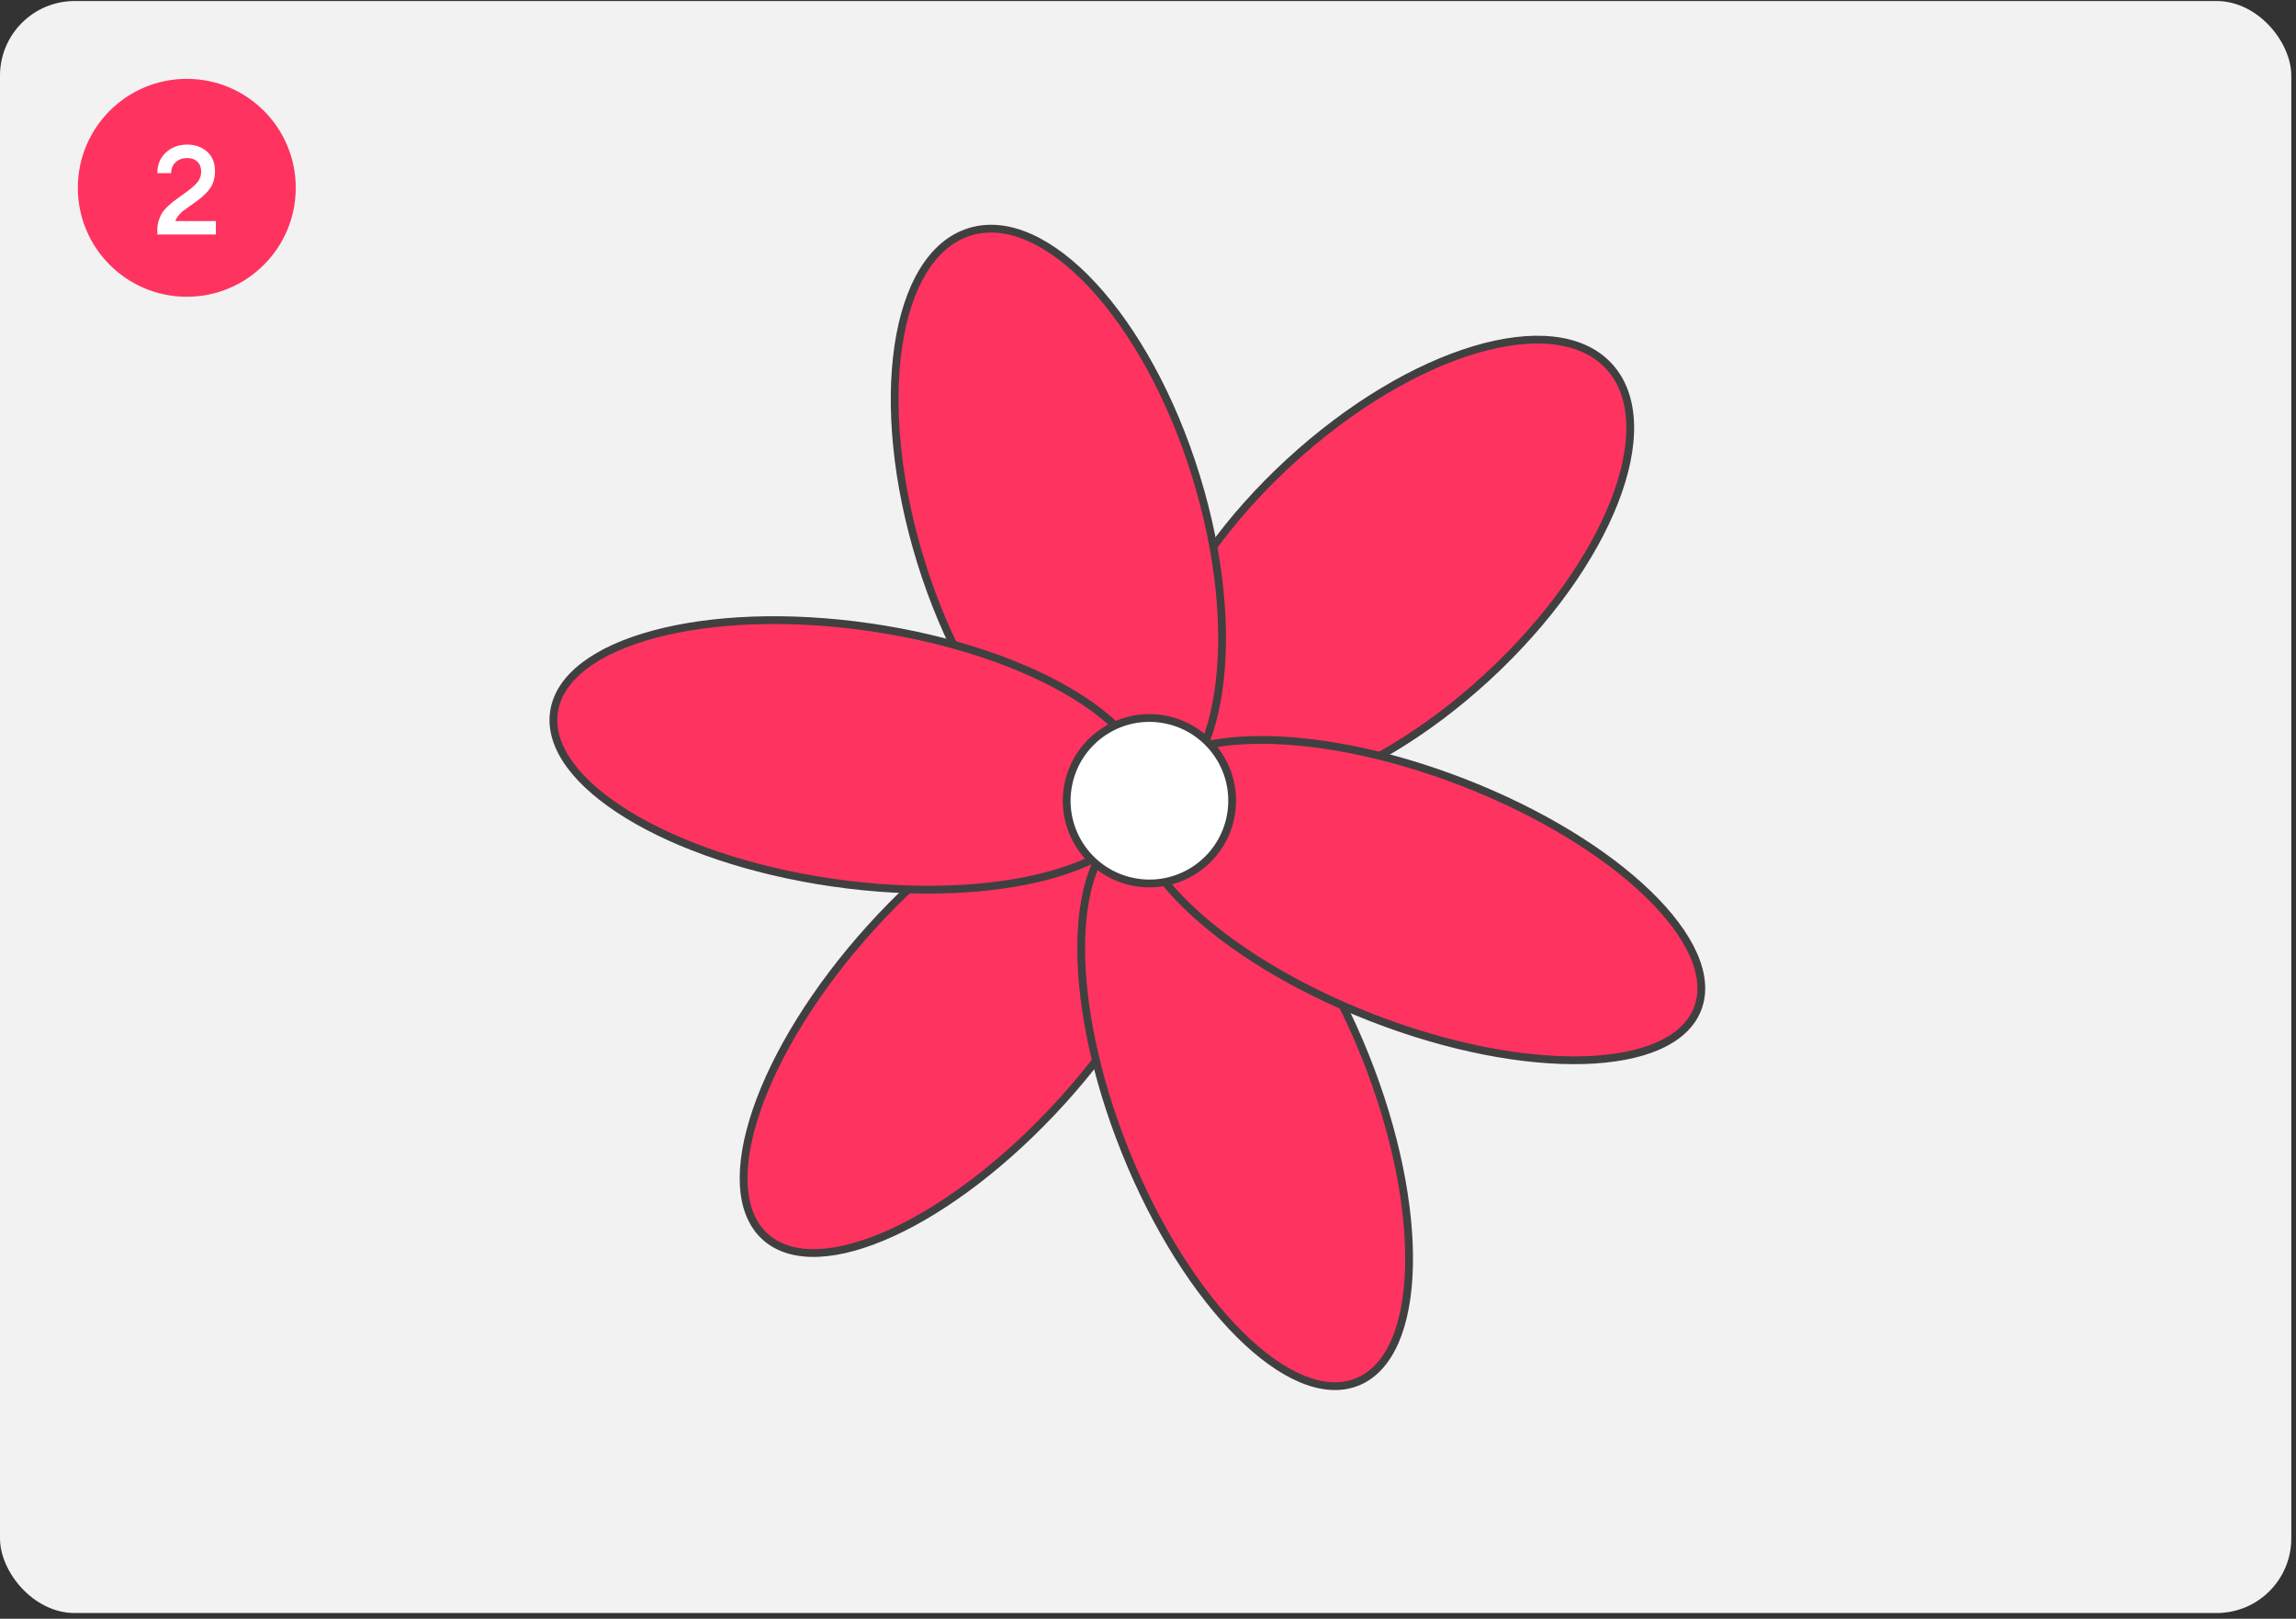<svg width="295" height="208" viewBox="0 0 295 208" fill="none" xmlns="http://www.w3.org/2000/svg">
<rect x="0" y="0" width="295" height="208" fill="#333333" stroke="none"/>
<rect y="0.133" width="294.397" height="207.133" rx="9.589" fill="#F2F2F2"/>
<circle cx="24" cy="24.133" r="14" fill="#FF335F"/>
<path d="M27.733 28.405V30.133H20.213V29.493C20.213 29.088 20.271 28.704 20.389 28.341C20.517 27.968 20.65 27.658 20.789 27.413C20.927 27.168 21.157 26.896 21.477 26.597C21.797 26.288 22.042 26.069 22.213 25.941C22.383 25.802 22.682 25.578 23.109 25.269C23.546 24.96 23.823 24.762 23.941 24.677C24.613 24.186 25.098 23.754 25.397 23.381C25.695 23.008 25.845 22.56 25.845 22.037C25.845 21.514 25.685 21.098 25.365 20.789C25.045 20.469 24.602 20.309 24.037 20.309C23.45 20.309 22.965 20.485 22.581 20.837C22.197 21.178 21.999 21.648 21.989 22.245H20.213C20.213 21.168 20.575 20.288 21.301 19.605C22.037 18.922 22.954 18.581 24.053 18.581C25.066 18.581 25.914 18.88 26.597 19.477C27.279 20.074 27.621 20.912 27.621 21.989C27.621 22.842 27.423 23.562 27.029 24.149C26.645 24.725 26.005 25.333 25.109 25.973C24.97 26.08 24.714 26.261 24.341 26.517C23.967 26.773 23.69 26.97 23.509 27.109C23.338 27.248 23.151 27.44 22.949 27.685C22.746 27.92 22.607 28.16 22.533 28.405H27.733Z" fill="white"/>
<ellipse cx="178.356" cy="73.208" rx="18.772" ry="38.581" transform="rotate(47.35 178.356 73.208)" fill="#FF335F" stroke="#404040" stroke-linecap="round" stroke-linejoin="round"/>
<ellipse cx="135.984" cy="66.651" rx="18.508" ry="38.581" transform="rotate(-17.165 135.984 66.651)" fill="#FF335F" stroke="#404040" stroke-linecap="round" stroke-linejoin="round"/>
<ellipse cx="124.207" cy="130.307" rx="16.584" ry="38.581" transform="rotate(42.147 124.207 130.307)" fill="#FF335F" stroke="#404040" stroke-linecap="round" stroke-linejoin="round"/>
<ellipse cx="109.363" cy="97.002" rx="16.584" ry="38.581" transform="rotate(98.218 109.363 97.002)" fill="#FF335F" stroke="#404040" stroke-linecap="round" stroke-linejoin="round"/>
<ellipse cx="159.982" cy="141.782" rx="16.584" ry="38.581" transform="rotate(-21.898 159.982 141.782)" fill="#FF335F" stroke="#404040" stroke-linecap="round" stroke-linejoin="round"/>
<ellipse cx="182.148" cy="115.658" rx="16.215" ry="38.581" transform="rotate(-68.768 182.148 115.658)" fill="#FF335F" stroke="#404040" stroke-linecap="round" stroke-linejoin="round"/>
<circle cx="147.683" cy="102.889" r="10.63" transform="rotate(8.941 147.683 102.889)" fill="white" stroke="#404040"/>
</svg>
